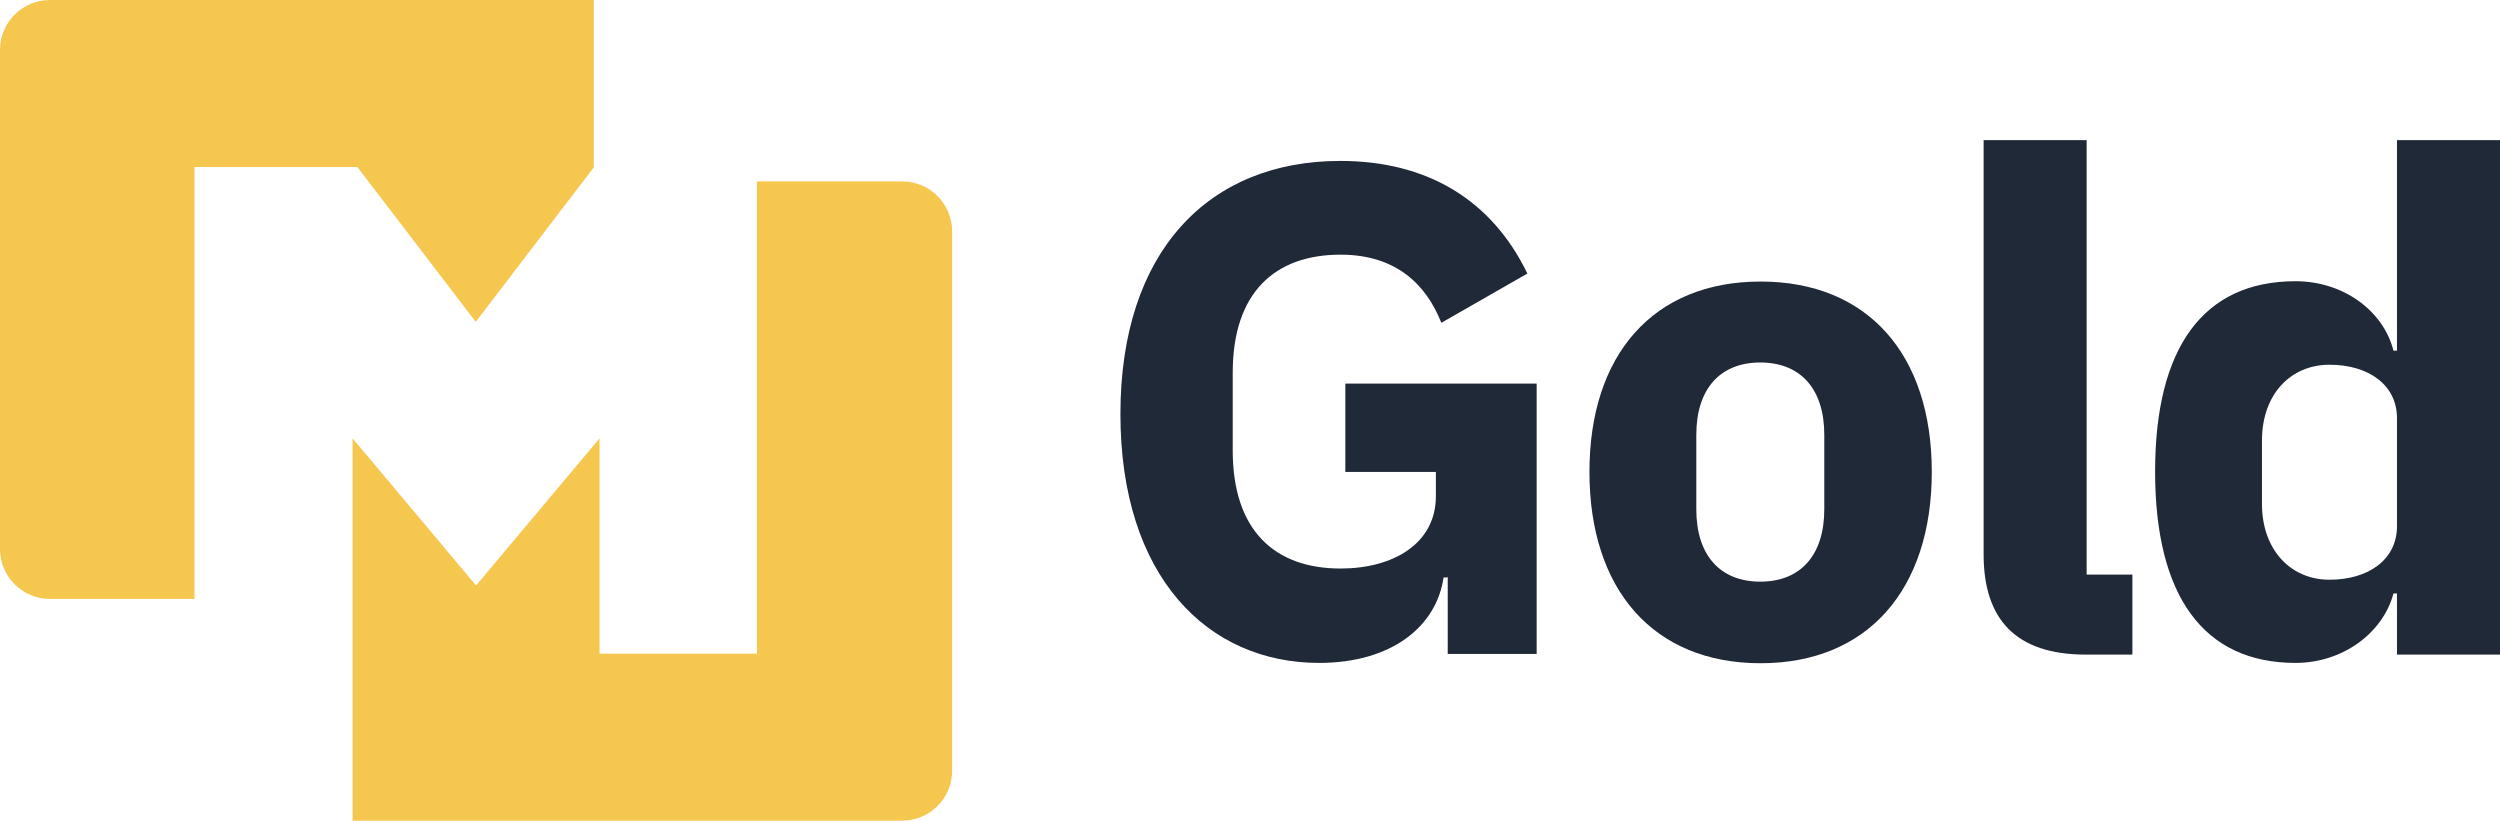 <?xml version="1.0" encoding="UTF-8"?>
<svg id="Layer_2" xmlns="http://www.w3.org/2000/svg" viewBox="0 0 78.14 25.65">
  <defs>
    <style>
      .cls-1 {
        fill: #1f2938;
      }

      .cls-2 {
        fill: #f5c74f;
      }
    </style>
  </defs>
  <g>
    <path class="cls-1" d="M45.23,18.05h-.11c-.22,1.52-1.61,2.67-3.89,2.67-3.48,0-6.21-2.69-6.21-7.78s2.76-7.91,6.87-7.91c2.69,0,4.72,1.19,5.85,3.52l-2.69,1.54c-.46-1.17-1.39-2.13-3.15-2.13-2.04,0-3.37,1.17-3.37,3.69v2.43c0,2.52,1.33,3.69,3.37,3.69,1.65,0,2.98-.78,2.98-2.26v-.76h-2.83v-2.76h5.98v8.45h-2.78v-2.41Z"/>
    <path class="cls-1" d="M49.68,14.75c0-3.67,2-5.95,5.35-5.95s5.35,2.28,5.35,5.95-2,5.98-5.35,5.98-5.35-2.3-5.35-5.98ZM57.02,15.92v-2.33c0-1.43-.74-2.26-2-2.26s-2,.83-2,2.26v2.33c0,1.43.74,2.26,2,2.26s2-.83,2-2.26Z"/>
    <path class="cls-1" d="M65.19,20.46c-2.19,0-3.19-1.11-3.19-3.13V4.38h3.22v13.58h1.43v2.5h-1.46Z"/>
    <path class="cls-1" d="M74.92,18.55h-.11c-.33,1.24-1.59,2.17-3.06,2.17-2.89,0-4.39-2.11-4.39-5.98s1.5-5.95,4.39-5.95c1.48,0,2.74.91,3.06,2.17h.11v-6.58h3.22v16.08h-3.22v-1.91ZM74.92,16.44v-3.37c0-1.04-.89-1.67-2.11-1.67s-2.11.93-2.11,2.37v1.98c0,1.43.89,2.37,2.11,2.37s2.11-.63,2.11-1.67Z"/>
  </g>
  <g>
    <path class="cls-2" d="M0,17.16c0,.86.7,1.56,1.56,1.56h4.52V5.22h5.09l3.7,4.84,3.69-4.83V0H1.56C.7,0,0,.7,0,1.56v15.61Z"/>
    <path class="cls-2" d="M28.18,5.67h-4.52v14.76h-4.92v-6.73l-3.86,4.6-3.86-4.6v11.95s17.18,0,17.18,0c.86,0,1.56-.7,1.56-1.56V7.23c0-.86-.7-1.56-1.56-1.56Z"/>
  </g>
</svg>